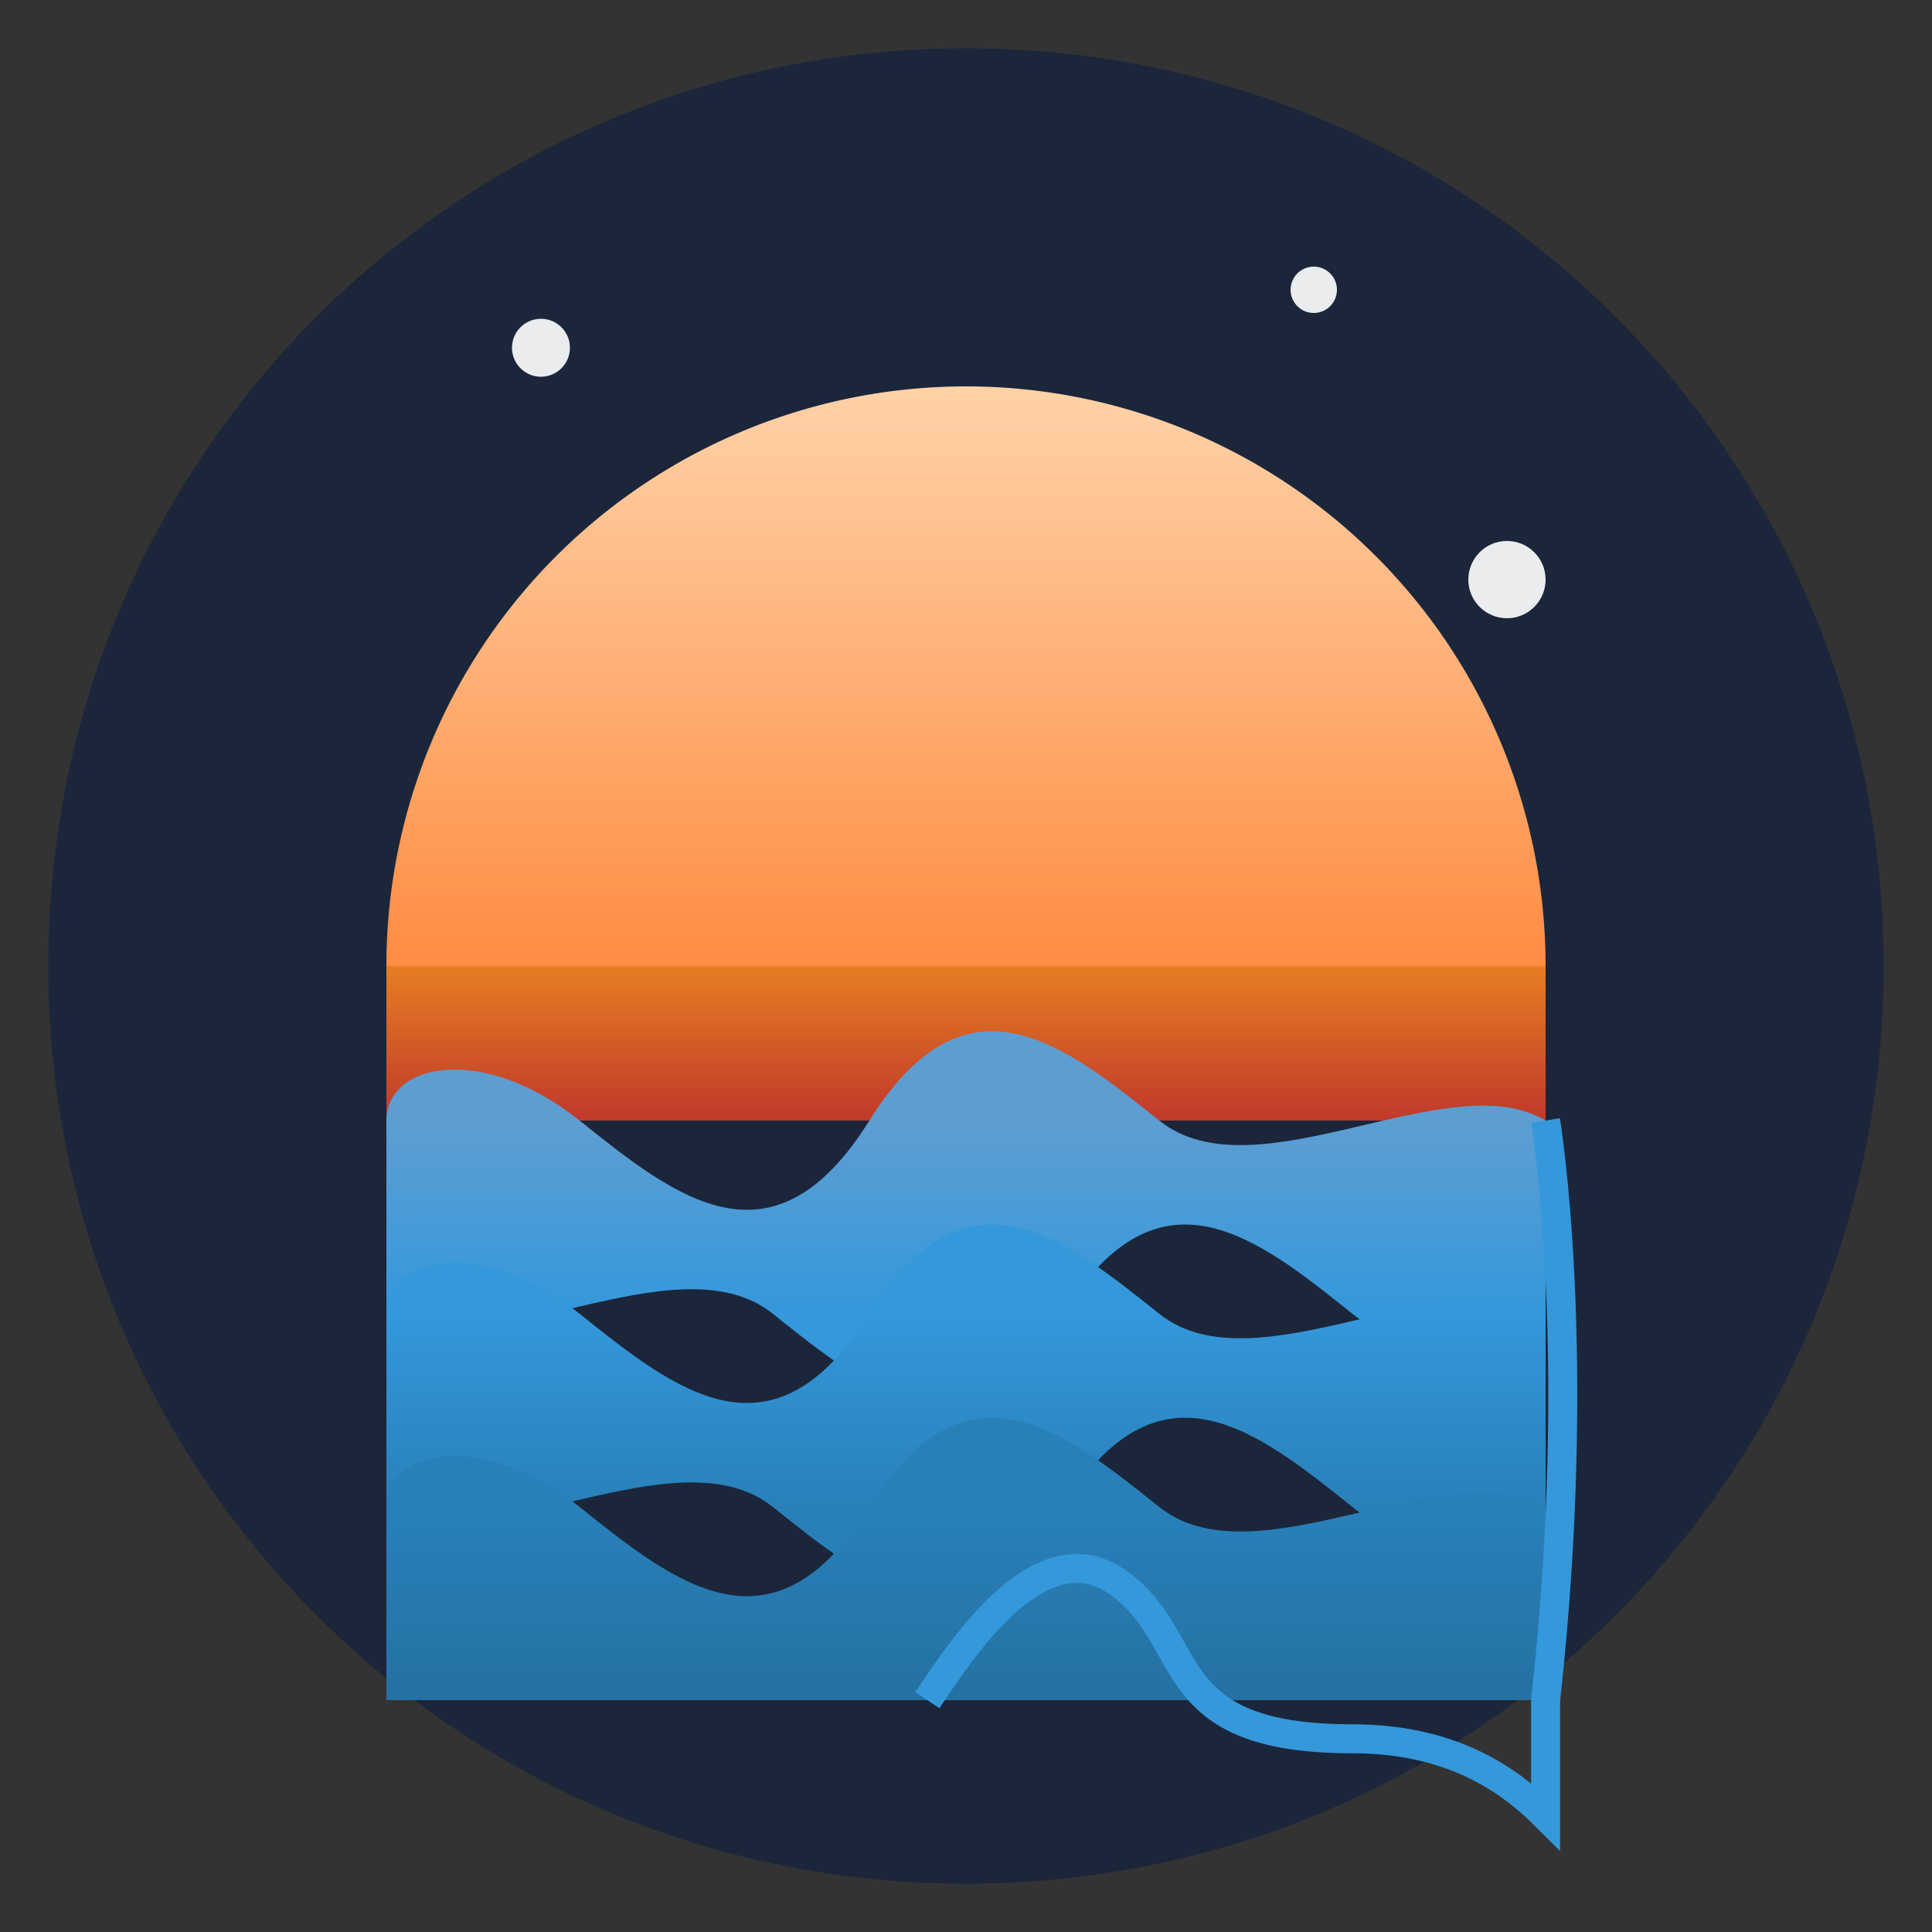 <svg 
    width="100" 
    height="100" 
    viewBox="0 0 100 100" 
    fill="none" 
    xmlns="http://www.w3.org/2000/svg"
>
    <rect x="0" y="0" width="100" height="100" fill="#333333" stroke="none"/>
    <defs>
        <linearGradient id="sunGradient" x1="50" y1="20" x2="50" y2="50" gradientUnits="userSpaceOnUse">
            <stop stop-color="#FFD2A8"/>
            <stop offset="1" stop-color="#FF8C42"/>
        </linearGradient>
        <linearGradient id="skyGradient" x1="50" y1="50" x2="50" y2="58" gradientUnits="userSpaceOnUse">
            <stop stop-color="#E67E22"/>
            <stop offset="1" stop-color="#C0392B"/>
        </linearGradient>
        <linearGradient id="wave1" x1="50" y1="58" x2="50" y2="68" gradientUnits="userSpaceOnUse">
            <stop stop-color="#5D9ED2"/>
            <stop offset="1" stop-color="#3498DB"/>
        </linearGradient>
        <linearGradient id="wave2" x1="50" y1="68" x2="50" y2="78" gradientUnits="userSpaceOnUse">
            <stop stop-color="#3498DB"/>
            <stop offset="1" stop-color="#2980B9"/>
        </linearGradient>
        <linearGradient id="wave3" x1="50" y1="78" x2="50" y2="88" gradientUnits="userSpaceOnUse">
            <stop stop-color="#2980B9"/>
            <stop offset="1" stop-color="#2471A3"/>
        </linearGradient>
    </defs>
    <path d="M50 2.5C23.7 2.5 2.5 23.7 2.5 50S23.7 97.5 50 97.5 97.5 76.3 97.5 50 76.3 2.5 50 2.5Z" fill="#1B263B" />
    <circle cx="28" cy="18" r="1.5" fill="#EAECEE" />
    <circle cx="35" cy="35" r="1" fill="#EAECEE" />
    <circle cx="78" cy="30" r="2" fill="#EAECEE" />
    <circle cx="68" cy="15" r="1.2" fill="#EAECEE" />
    <path d="M20 50 A 30 30 0 0 1 80 50" fill="url(#sunGradient)" />
    <rect x="20" y="50" width="60" height="8" fill="url(#skyGradient)" />
    <path d="M 80 58 C 75 55, 65 62, 60 58 S 50 50, 45 58 S 35 62, 30 58 S 20 55, 20 58 L 20 68 C 25 71, 35 64, 40 68 S 50 76, 55 68 S 65 64, 70 68 S 80 71, 80 68 Z" fill="url(#wave1)" />
    <path d="M 80 68 C 75 65, 65 72, 60 68 S 50 60, 45 68 S 35 72, 30 68 S 20 65, 20 68 L 20 78 C 25 81, 35 74, 40 78 S 50 86, 55 78 S 65 74, 70 78 S 80 81, 80 78 Z" fill="url(#wave2)" />
    <path d="M 80 78 C 75 75, 65 82, 60 78 S 50 70, 45 78 S 35 82, 30 78 S 20 75, 20 78 L 20 88 L 80 88 Z" fill="url(#wave3)" />
    <path d="M 80 58 C 80 58, 82 70, 80 88 L 80 94 C 78 92, 75 90, 70 90 C 60 90, 62 85, 58 82 C 54 79, 50 85, 48 88" stroke="#3498DB" stroke-width="1.5" fill="none" />
</svg>